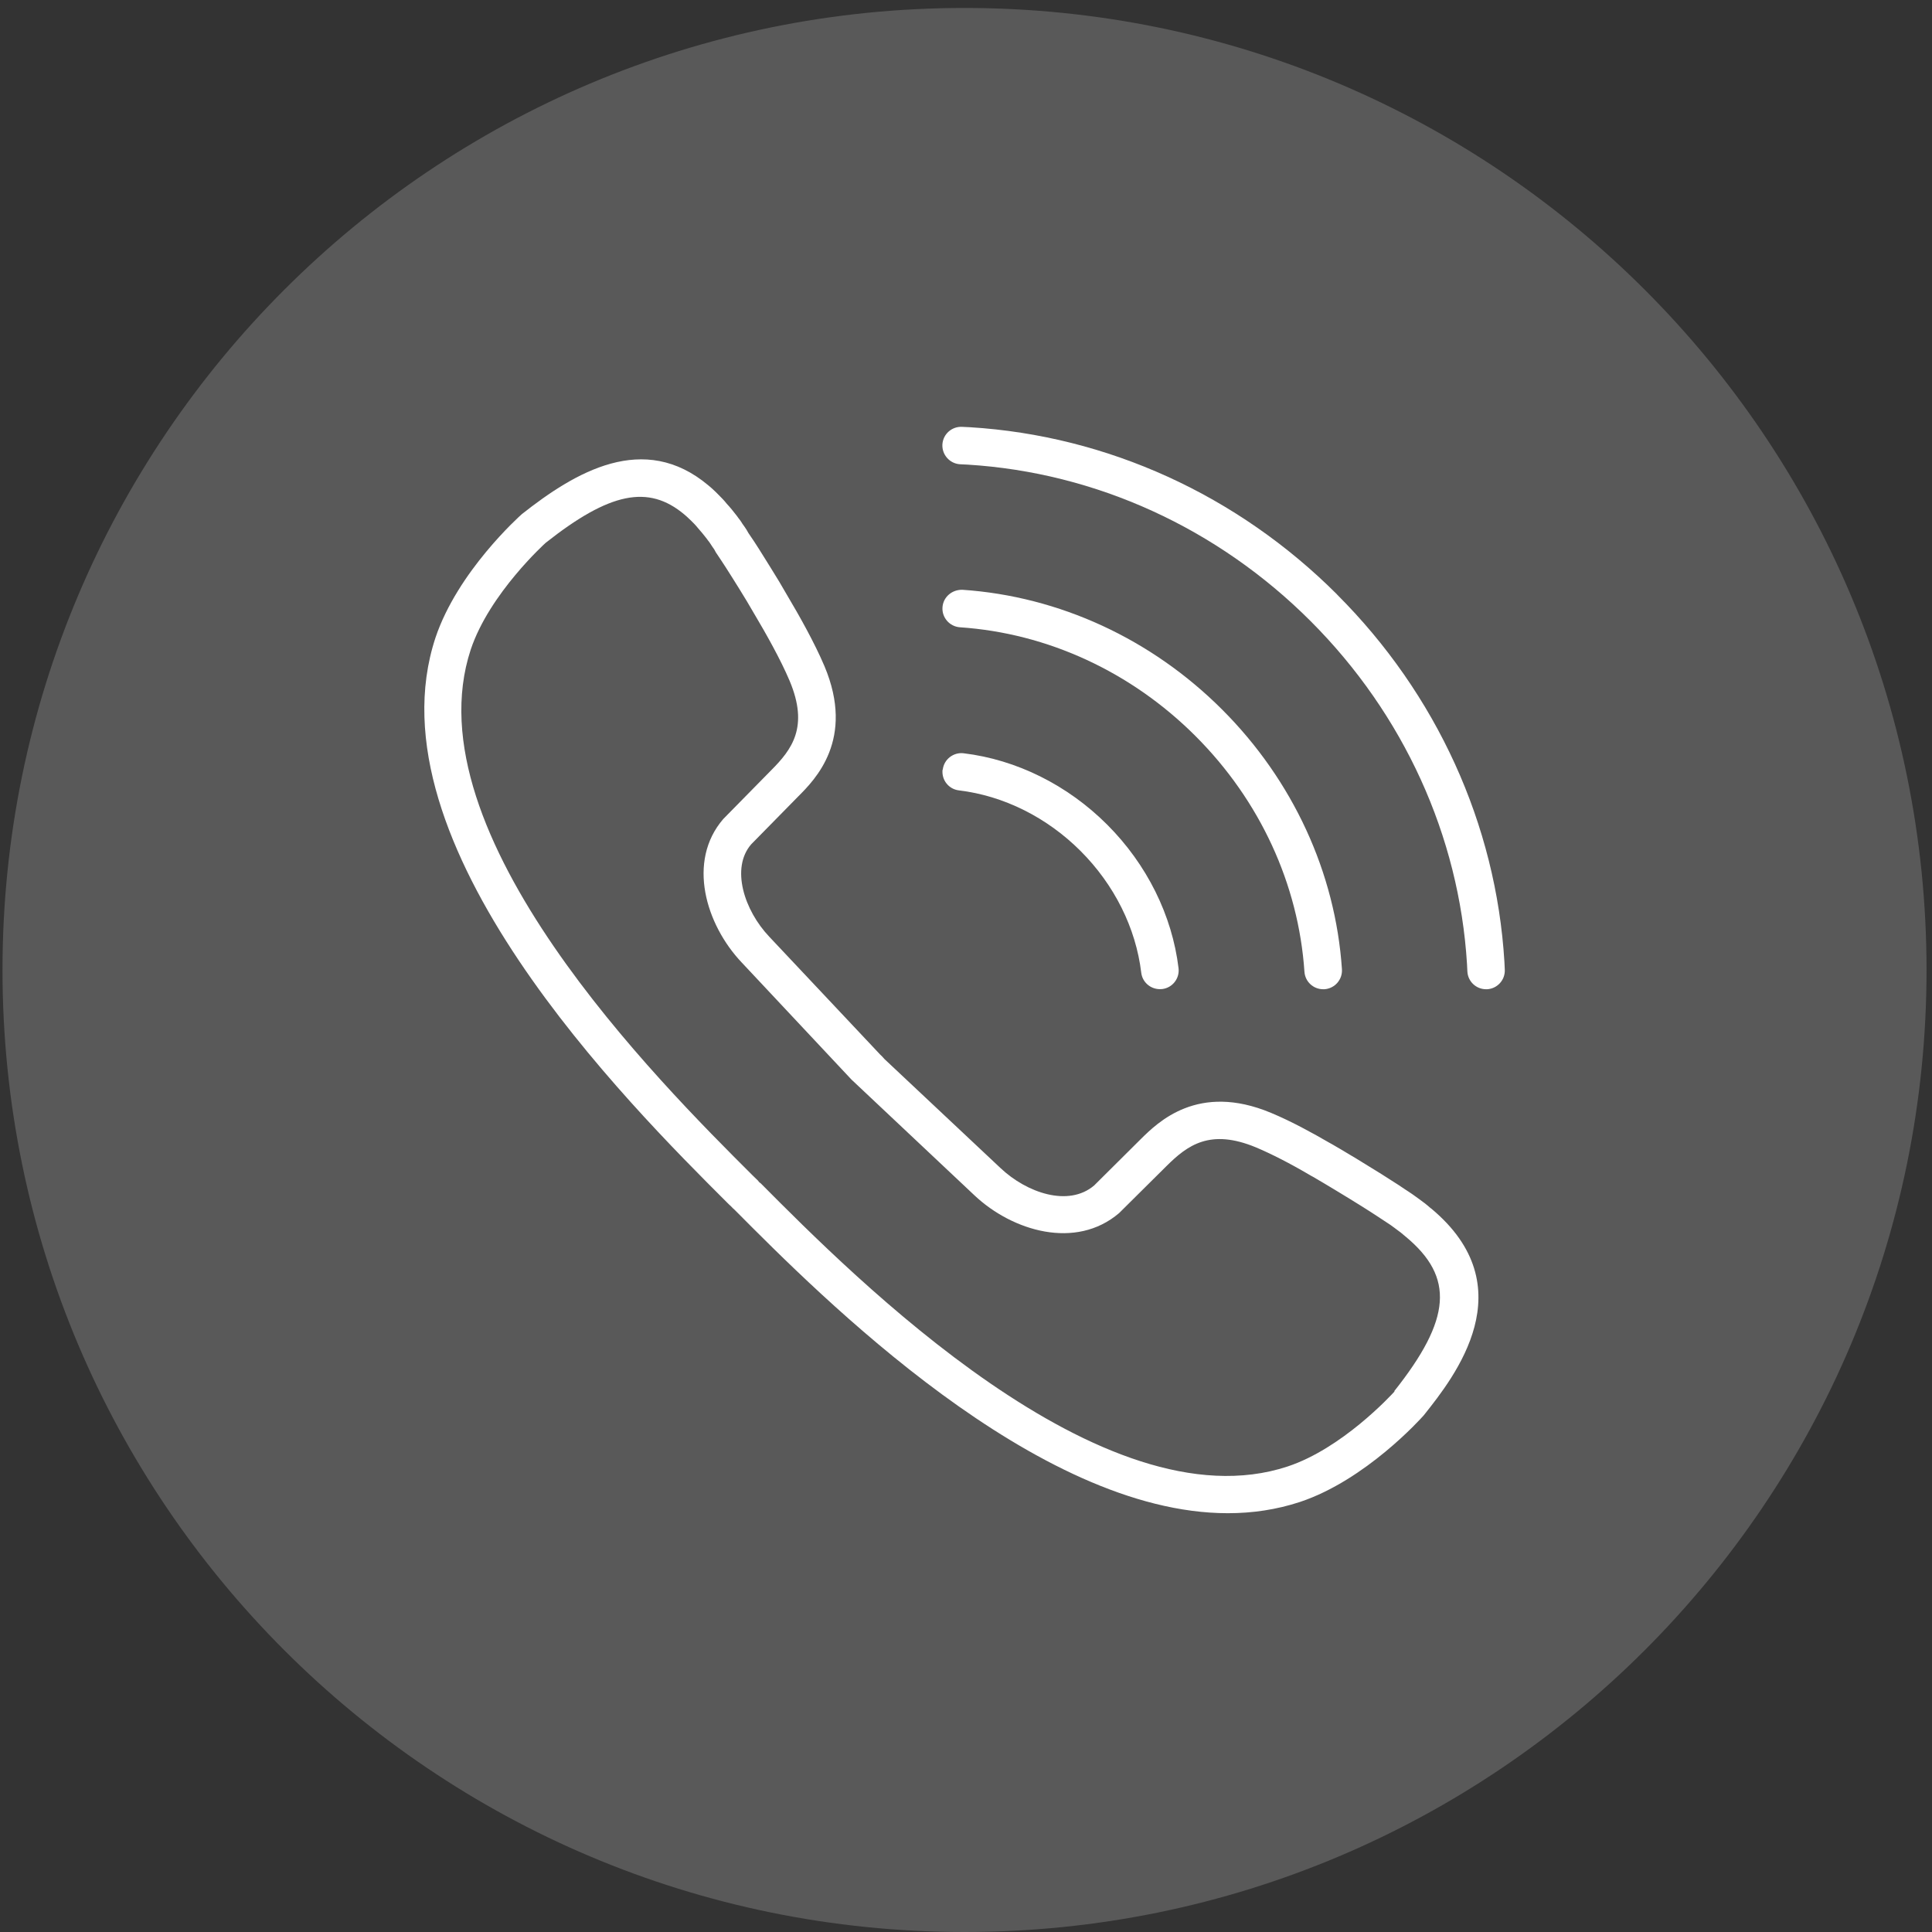 <?xml version="1.0" encoding="UTF-8"?>
<svg id="Ebene_1" xmlns="http://www.w3.org/2000/svg" xmlns:xlink="http://www.w3.org/1999/xlink" version="1.1" viewBox="0 0 208.7 208.7">
  <rect x="0" y="0" width="208.7" height="208.7" fill="#333333" stroke="none"/>
  <!-- Generator: Adobe Illustrator 29.6.1, SVG Export Plug-In . SVG Version: 2.1.1 Build 9)  -->
  <defs>
    <style>
      .st0 {
        fill: none;
      }

      .st1 {
        fill: #595959;
      }

      .st2 {
        clip-path: url(#clippath-2);
      }

      .st3 {
        fill: #fff;
      }
    </style>
    <clipPath id="clippath-2">
      <rect class="st0" x=".27" y=".86" width="207.84" height="207.84"/>
    </clipPath>
  </defs>
  <g class="st2">
    <path class="st1" d="M104.19,208.7c57.39,0,103.92-46.53,103.92-103.92S161.58.86,104.19.86.27,47.39.27,104.78s46.53,103.92,103.92,103.92"/>
    <path class="st3" d="M150.66,150.29c-.46.51-5.71,6.18-11.56,8.12-19.97,6.6-46.8-20.4-56.92-30.58l-.16-.12c-.1-.14-.21-.26-.34-.37-.08-.07-.18-.17-.38-.37-10.12-10.09-37-36.92-30.45-56.8,2.03-6.08,8.09-11.52,8.08-11.52,6.92-5.47,11.11-6.34,15-3.07.2.16.37.33.56.51l.18.17c.22.22.45.44.73.79.33.37.64.75.95,1.15.08.12.17.23.28.37.11.17.22.34.33.5.07.09.13.18.19.27l.11.2c.04.09.09.17.15.25.01.02.7,1.02,1.67,2.57.48.75,1.02,1.64,1.6,2.59l.88,1.5c1.16,1.95,2.75,4.76,3.74,7.1,2.09,4.98.25,7.41-2.01,9.67l-5.16,5.25c-3.94,4.56-1.9,11.4,2,15.51l11.85,12.64c.05.05.11.11.16.15l13.13,12.36c4.11,3.87,10.95,5.9,15.62,1.91l5.13-5.09c2.26-2.24,4.7-4.07,9.67-2,1.61.68,3.6,1.69,5.68,2.91.06.04.18.11.24.14.22.11.43.24.63.36.21.12.41.25.58.34.28.16.55.33.82.49l.73.44c1.94,1.17,3.58,2.2,4.42,2.76l1.11.73c.2.13.4.26.59.41.01.01.08.05.14.1.04.03.09.07.13.1.38.27.71.52,1.09.86,5.28,4.38,4.94,8.91-1.25,16.7M154.54,130.51c-.4-.36-.81-.68-1.28-1.01-.09-.07-.23-.17-.29-.21-.25-.19-.51-.36-.85-.59-.15-.1-.27-.17-.34-.22l-.7-.47c-.88-.58-2.58-1.65-4.59-2.87l-.69-.41c-.29-.18-.6-.36-.95-.57l-.5-.29c-.27-.16-.54-.32-.84-.48-1.6-.93-3.98-2.25-6.22-3.18-7.88-3.29-12.22,1.02-14.08,2.86l-5.02,4.99c-2.77,2.35-7.27.8-10.11-1.88l-12.54-11.78-.27-.3c-.05-.05-.11-.11-.17-.16l-11.99-12.74c-2.73-2.87-4.18-7.43-1.97-9.99l5.06-5.15c1.85-1.85,6.19-6.19,2.86-14.1-1.08-2.55-2.77-5.54-3.96-7.54l-.94-1.61c-.59-.97-1.15-1.87-1.62-2.62-.83-1.35-1.48-2.31-1.7-2.62-.07-.12-.13-.24-.2-.35-.11-.17-.22-.34-.34-.5-.07-.09-.13-.18-.2-.3-.09-.15-.2-.29-.35-.48-.04-.06-.08-.11-.12-.17-.39-.51-.78-.99-1.12-1.35-.3-.38-.63-.71-1-1.08l-.2-.2c-.27-.26-.53-.5-.78-.7-6.98-5.87-14.39-1.46-20.16,3.1-.28.25-6.94,6.21-9.33,13.35-7.34,22.25,20.83,50.36,31.55,61.06.1.1.23.23.36.34.15.17.29.3.41.4,9.39,9.45,32.57,32.77,53.28,32.77,2.64,0,5.24-.38,7.77-1.21,7.13-2.37,13.09-9.03,13.34-9.31.02-.02.05-.05.07-.08,3.29-4.14,11-13.83.75-22.34"/>
    <path class="st3" d="M144.44,64.22c-10.75-10.75-24.83-17.16-39.66-18.07l-.84-.04c-1.12-.06-2.07.78-2.14,1.9-.06,1.11.79,2.07,1.9,2.14l.82.04c13.85.85,27,6.85,37.05,16.9,10.05,10.05,16.05,23.21,16.9,37.05l.04.81c.06,1.08.95,1.91,2.02,1.91.04,0,.08,0,.11,0,1.11-.06,1.97-1.01,1.91-2.13l-.04-.84c-.9-14.83-7.32-28.92-18.07-39.66"/>
    <path class="st3" d="M140.91,104.97c.07,1.07.96,1.89,2.02,1.89.05,0,.09,0,.14,0,1.12-.08,1.96-1.04,1.89-2.16-.7-10.44-5.3-20.41-12.94-28.05-7.64-7.64-17.6-12.23-28.05-12.94-1.12-.03-2.08.77-2.16,1.89-.08,1.11.77,2.08,1.88,2.16,9.47.64,18.51,4.81,25.46,11.76,6.95,6.95,11.12,15.99,11.76,25.46"/>
    <path class="st3" d="M101.82,83.13c-.13,1.11.65,2.12,1.77,2.25,4.83.58,9.5,2.91,13.14,6.55s5.97,8.31,6.55,13.14c.12,1.03,1,1.78,2.01,1.78.08,0,.16,0,.25-.01,1.11-.13,1.9-1.14,1.77-2.25-.69-5.72-3.43-11.23-7.71-15.51s-9.79-7.02-15.51-7.71c-1.09-.13-2.12.65-2.25,1.77"/>
  </g>
</svg>